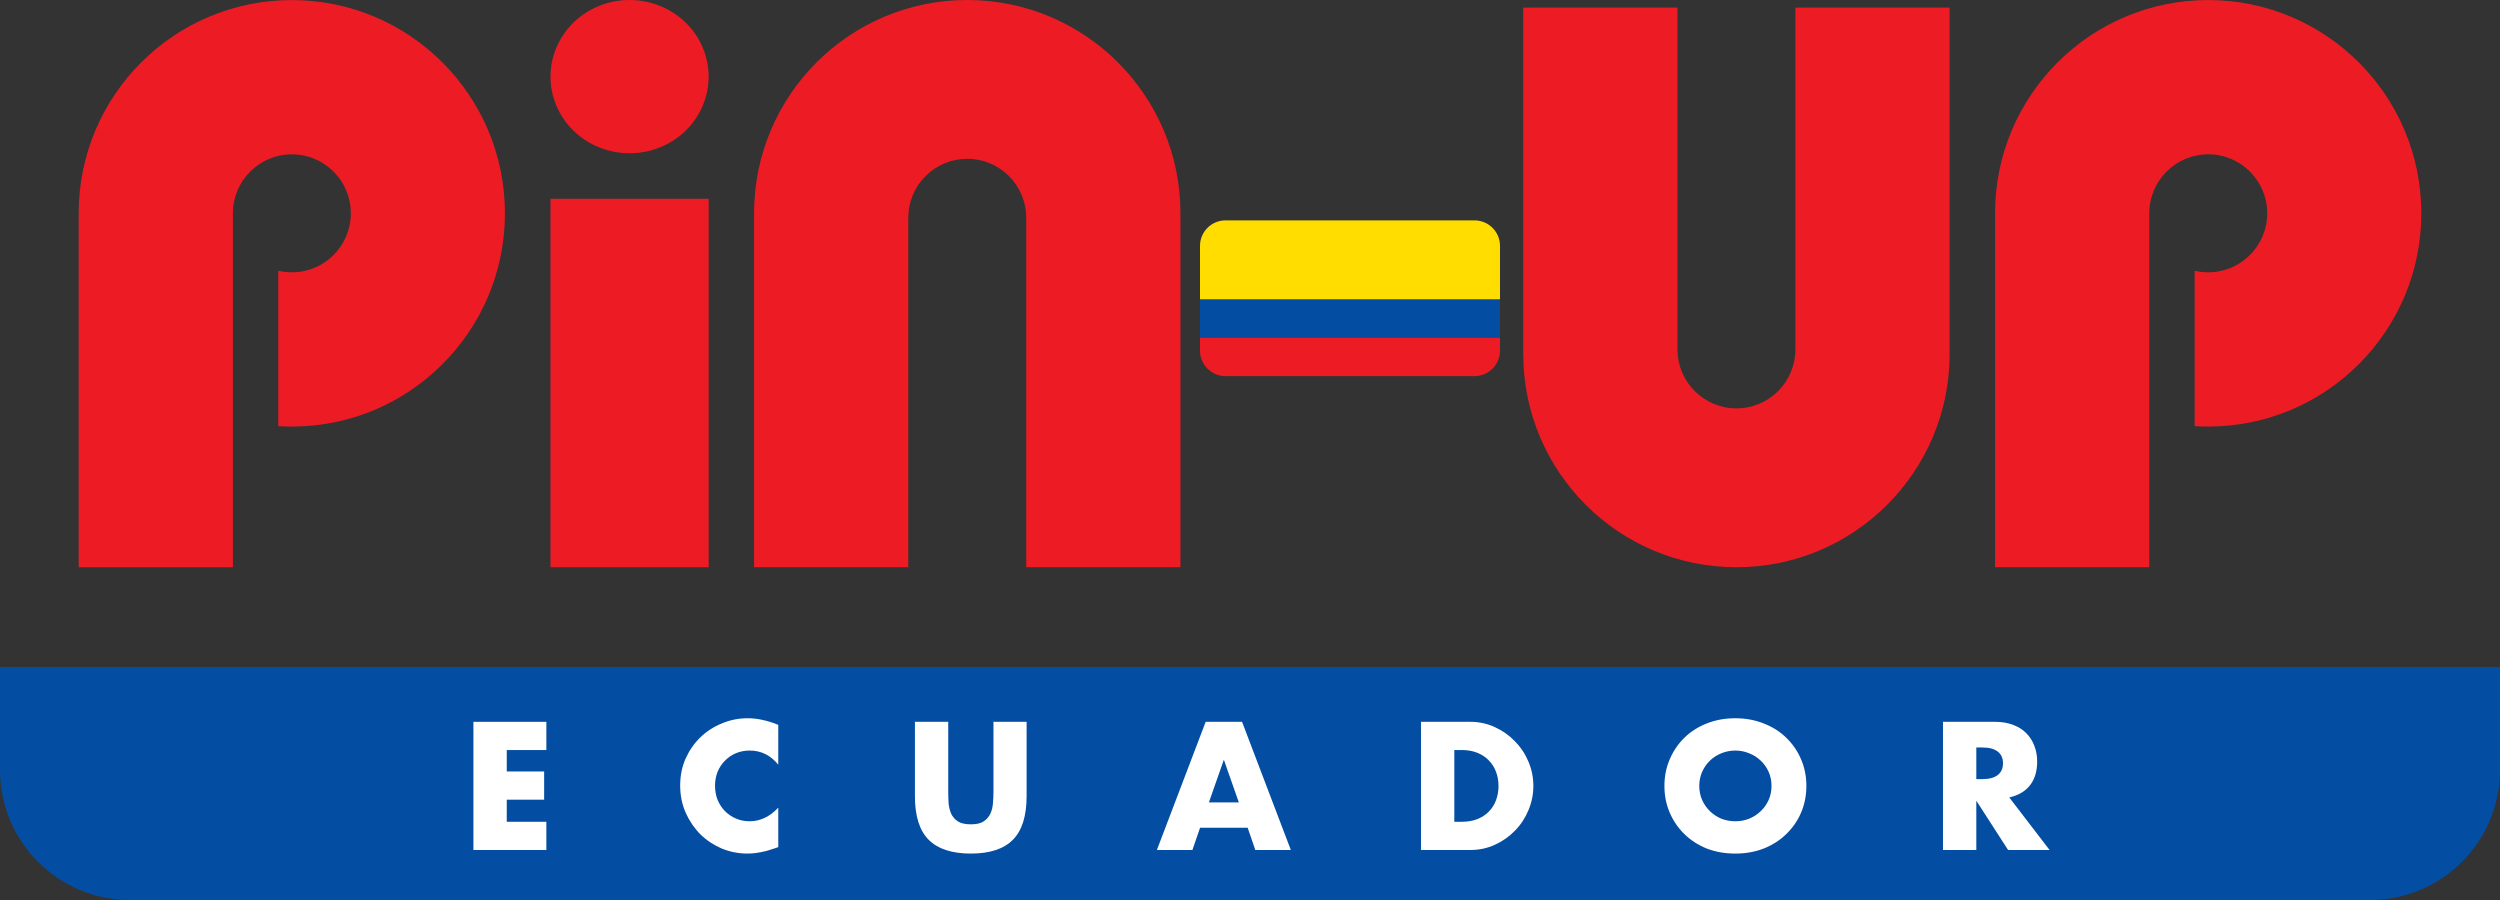 <?xml version="1.0" encoding="UTF-8"?>
<svg xmlns="http://www.w3.org/2000/svg" width="250" height="90" viewBox="0 0 250 90" fill="none">
  <rect x="0" y="0" width="250" height="90" fill="#333333" stroke="none"/>
  <g clip-path="url(#clip0_1_5)">
    <path d="M70.863 7.663C70.863 9.696 70.031 11.641 68.55 13.082C67.068 14.518 65.053 15.326 62.957 15.326C60.86 15.326 58.851 14.518 57.363 13.082C55.882 11.647 55.05 9.696 55.05 7.663C55.05 5.63 55.882 3.685 57.363 2.244C58.845 0.808 60.854 0 62.957 0C65.053 0 67.062 0.808 68.55 2.244C70.026 3.679 70.863 5.63 70.863 7.663Z" fill="#ED1C24"></path>
    <path d="M70.863 19.878H55.05V56.723H70.863V19.878Z" fill="#ED1C24"></path>
    <path d="M29.181 42.657C40.953 42.657 50.493 33.108 50.493 21.332C50.493 9.556 40.953 0.007 29.181 0.007C17.409 0.007 7.868 9.556 7.868 21.332V56.724H23.289V41.831V21.367C23.289 21.355 23.289 21.343 23.289 21.332C23.289 18.074 25.93 15.432 29.187 15.432C32.443 15.432 35.084 18.074 35.084 21.332C35.084 24.589 32.443 27.231 29.187 27.231C28.718 27.231 28.261 27.179 27.828 27.073V42.616C28.267 42.639 28.724 42.657 29.181 42.657Z" fill="#ED1C24"></path>
    <path d="M220.819 42.656C232.591 42.656 242.132 33.107 242.132 21.331C242.132 9.555 232.591 0.006 220.819 0.006C209.047 0.006 199.506 9.555 199.506 21.331V56.723H214.927V42.656V21.331C214.927 18.074 217.569 15.431 220.825 15.431C224.081 15.431 226.723 18.074 226.723 21.331C226.723 24.588 224.081 27.231 220.825 27.231C220.356 27.231 219.9 27.178 219.466 27.073V42.615C219.911 42.639 220.362 42.656 220.819 42.656Z" fill="#ED1C24"></path>
    <path d="M118.045 21.325V56.717H102.624V21.776C102.624 20.212 102.003 18.712 100.896 17.605C99.79 16.498 98.29 15.877 96.726 15.877C95.163 15.877 93.663 16.498 92.556 17.605C91.45 18.712 90.829 20.212 90.829 21.776C90.829 21.794 90.829 21.806 90.829 21.823V41.825V56.717H75.408V21.325C75.408 9.55 84.948 0 96.721 0C108.498 0 118.045 9.55 118.045 21.325Z" fill="#ED1C24"></path>
    <path d="M152.325 35.398V0.762H167.745V14.893V34.865C167.745 34.888 167.745 34.917 167.745 34.941C167.745 36.505 168.366 38.005 169.473 39.112C170.58 40.219 172.079 40.84 173.643 40.84C175.207 40.84 176.706 40.219 177.813 39.112C178.92 38.005 179.541 36.505 179.541 34.941V0.762H194.962V35.398C194.962 47.174 185.415 56.723 173.649 56.723C161.865 56.723 152.325 47.174 152.325 35.398Z" fill="#ED1C24"></path>
    <path d="M0 66.697H250V77C250 84.18 244.18 90 237 90H13C5.82 90 0 84.18 0 77V66.697Z" fill="#034EA2"></path>
    <path d="M54.636 75.004H50.675V77.146H54.415V79.968H50.675V82.178H54.636V85H47.343V72.182H54.636V75.004Z" fill="white"></path>
    <path d="M77.827 76.466C77.056 75.525 76.104 75.055 74.971 75.055C74.472 75.055 74.007 75.146 73.577 75.327C73.157 75.508 72.795 75.758 72.489 76.075C72.183 76.381 71.939 76.749 71.758 77.18C71.588 77.611 71.503 78.075 71.503 78.574C71.503 79.084 71.588 79.554 71.758 79.985C71.939 80.416 72.183 80.79 72.489 81.107C72.806 81.424 73.174 81.674 73.594 81.855C74.013 82.036 74.466 82.127 74.954 82.127C76.019 82.127 76.977 81.674 77.827 80.767V84.711L77.487 84.83C76.977 85.011 76.501 85.142 76.059 85.221C75.617 85.312 75.18 85.357 74.75 85.357C73.866 85.357 73.016 85.193 72.2 84.864C71.395 84.524 70.681 84.054 70.058 83.453C69.446 82.841 68.953 82.121 68.579 81.294C68.205 80.455 68.018 79.543 68.018 78.557C68.018 77.571 68.199 76.67 68.562 75.854C68.936 75.027 69.429 74.318 70.041 73.729C70.664 73.128 71.384 72.664 72.2 72.335C73.016 71.995 73.871 71.825 74.767 71.825C75.277 71.825 75.775 71.882 76.263 71.995C76.761 72.097 77.283 72.261 77.827 72.488V76.466Z" fill="white"></path>
    <path d="M94.824 72.182V79.152C94.824 79.526 94.835 79.911 94.858 80.308C94.892 80.693 94.977 81.045 95.113 81.362C95.26 81.679 95.487 81.94 95.793 82.144C96.099 82.337 96.529 82.433 97.085 82.433C97.64 82.433 98.065 82.337 98.36 82.144C98.666 81.94 98.892 81.679 99.04 81.362C99.187 81.045 99.272 80.693 99.295 80.308C99.329 79.911 99.346 79.526 99.346 79.152V72.182H102.661V79.611C102.661 81.606 102.202 83.062 101.284 83.98C100.377 84.898 98.978 85.357 97.085 85.357C95.192 85.357 93.787 84.898 92.869 83.98C91.951 83.062 91.492 81.606 91.492 79.611V72.182H94.824Z" fill="white"></path>
    <path d="M123.882 80.24L122.386 75.973L120.89 80.24H123.882ZM124.766 82.773H120.006L119.241 85H115.688L120.567 72.182H124.205L129.084 85H125.531L124.766 82.773Z" fill="white"></path>
    <path d="M145.431 82.178H146.196C146.774 82.178 147.289 82.087 147.743 81.906C148.196 81.725 148.576 81.475 148.882 81.158C149.199 80.841 149.437 80.467 149.596 80.036C149.766 79.594 149.851 79.112 149.851 78.591C149.851 78.081 149.766 77.605 149.596 77.163C149.426 76.721 149.182 76.341 148.865 76.024C148.559 75.707 148.179 75.457 147.726 75.276C147.272 75.095 146.762 75.004 146.196 75.004H145.431V82.178ZM142.099 72.182H147.029C147.901 72.182 148.717 72.358 149.477 72.709C150.247 73.06 150.916 73.531 151.483 74.12C152.061 74.698 152.514 75.378 152.843 76.16C153.171 76.931 153.336 77.741 153.336 78.591C153.336 79.43 153.171 80.24 152.843 81.022C152.525 81.793 152.078 82.473 151.5 83.062C150.933 83.651 150.264 84.122 149.494 84.473C148.734 84.824 147.913 85 147.029 85H142.099V72.182Z" fill="white"></path>
    <path d="M169.927 78.591C169.927 79.101 170.024 79.571 170.216 80.002C170.409 80.433 170.67 80.807 170.998 81.124C171.327 81.441 171.707 81.691 172.137 81.872C172.579 82.042 173.044 82.127 173.531 82.127C174.019 82.127 174.478 82.042 174.908 81.872C175.35 81.691 175.736 81.441 176.064 81.124C176.404 80.807 176.671 80.433 176.863 80.002C177.056 79.571 177.152 79.101 177.152 78.591C177.152 78.081 177.056 77.611 176.863 77.18C176.671 76.749 176.404 76.375 176.064 76.058C175.736 75.741 175.35 75.497 174.908 75.327C174.478 75.146 174.019 75.055 173.531 75.055C173.044 75.055 172.579 75.146 172.137 75.327C171.707 75.497 171.327 75.741 170.998 76.058C170.67 76.375 170.409 76.749 170.216 77.18C170.024 77.611 169.927 78.081 169.927 78.591ZM166.442 78.591C166.442 77.639 166.618 76.755 166.969 75.939C167.321 75.112 167.808 74.392 168.431 73.78C169.055 73.168 169.797 72.692 170.658 72.352C171.531 72.001 172.489 71.825 173.531 71.825C174.563 71.825 175.515 72.001 176.387 72.352C177.26 72.692 178.008 73.168 178.631 73.78C179.266 74.392 179.759 75.112 180.11 75.939C180.462 76.755 180.637 77.639 180.637 78.591C180.637 79.543 180.462 80.433 180.11 81.26C179.759 82.076 179.266 82.79 178.631 83.402C178.008 84.014 177.26 84.496 176.387 84.847C175.515 85.187 174.563 85.357 173.531 85.357C172.489 85.357 171.531 85.187 170.658 84.847C169.797 84.496 169.055 84.014 168.431 83.402C167.808 82.79 167.321 82.076 166.969 81.26C166.618 80.433 166.442 79.543 166.442 78.591Z" fill="white"></path>
    <path d="M197.631 77.911H198.26C198.918 77.911 199.422 77.775 199.773 77.503C200.125 77.231 200.3 76.84 200.3 76.33C200.3 75.82 200.125 75.429 199.773 75.157C199.422 74.885 198.918 74.749 198.26 74.749H197.631V77.911ZM204.958 85H200.81L197.631 80.07V85H194.299V72.182H199.484C200.198 72.182 200.822 72.29 201.354 72.505C201.887 72.709 202.323 72.992 202.663 73.355C203.015 73.718 203.275 74.137 203.445 74.613C203.627 75.089 203.717 75.599 203.717 76.143C203.717 77.118 203.479 77.911 203.003 78.523C202.539 79.124 201.847 79.532 200.929 79.747L204.958 85Z" fill="white"></path>
    <path d="M120 24.591C120 23.181 121.143 22.038 122.553 22.038H147.447C148.857 22.038 150 23.181 150 24.591V29.953H120V24.591Z" fill="#FFDD00"></path>
    <rect x="120" y="29.953" width="30" height="3.83" fill="#034EA2"></rect>
    <path d="M120 33.783H150V35.06C150 36.47 148.857 37.613 147.447 37.613H122.553C121.143 37.613 120 36.47 120 35.06V33.783Z" fill="#ED1C24"></path>
  </g>
  <defs>
    <clipPath id="clip0_1_5">
      <rect width="250" height="90" fill="white"></rect>
    </clipPath>
  </defs>
</svg>
